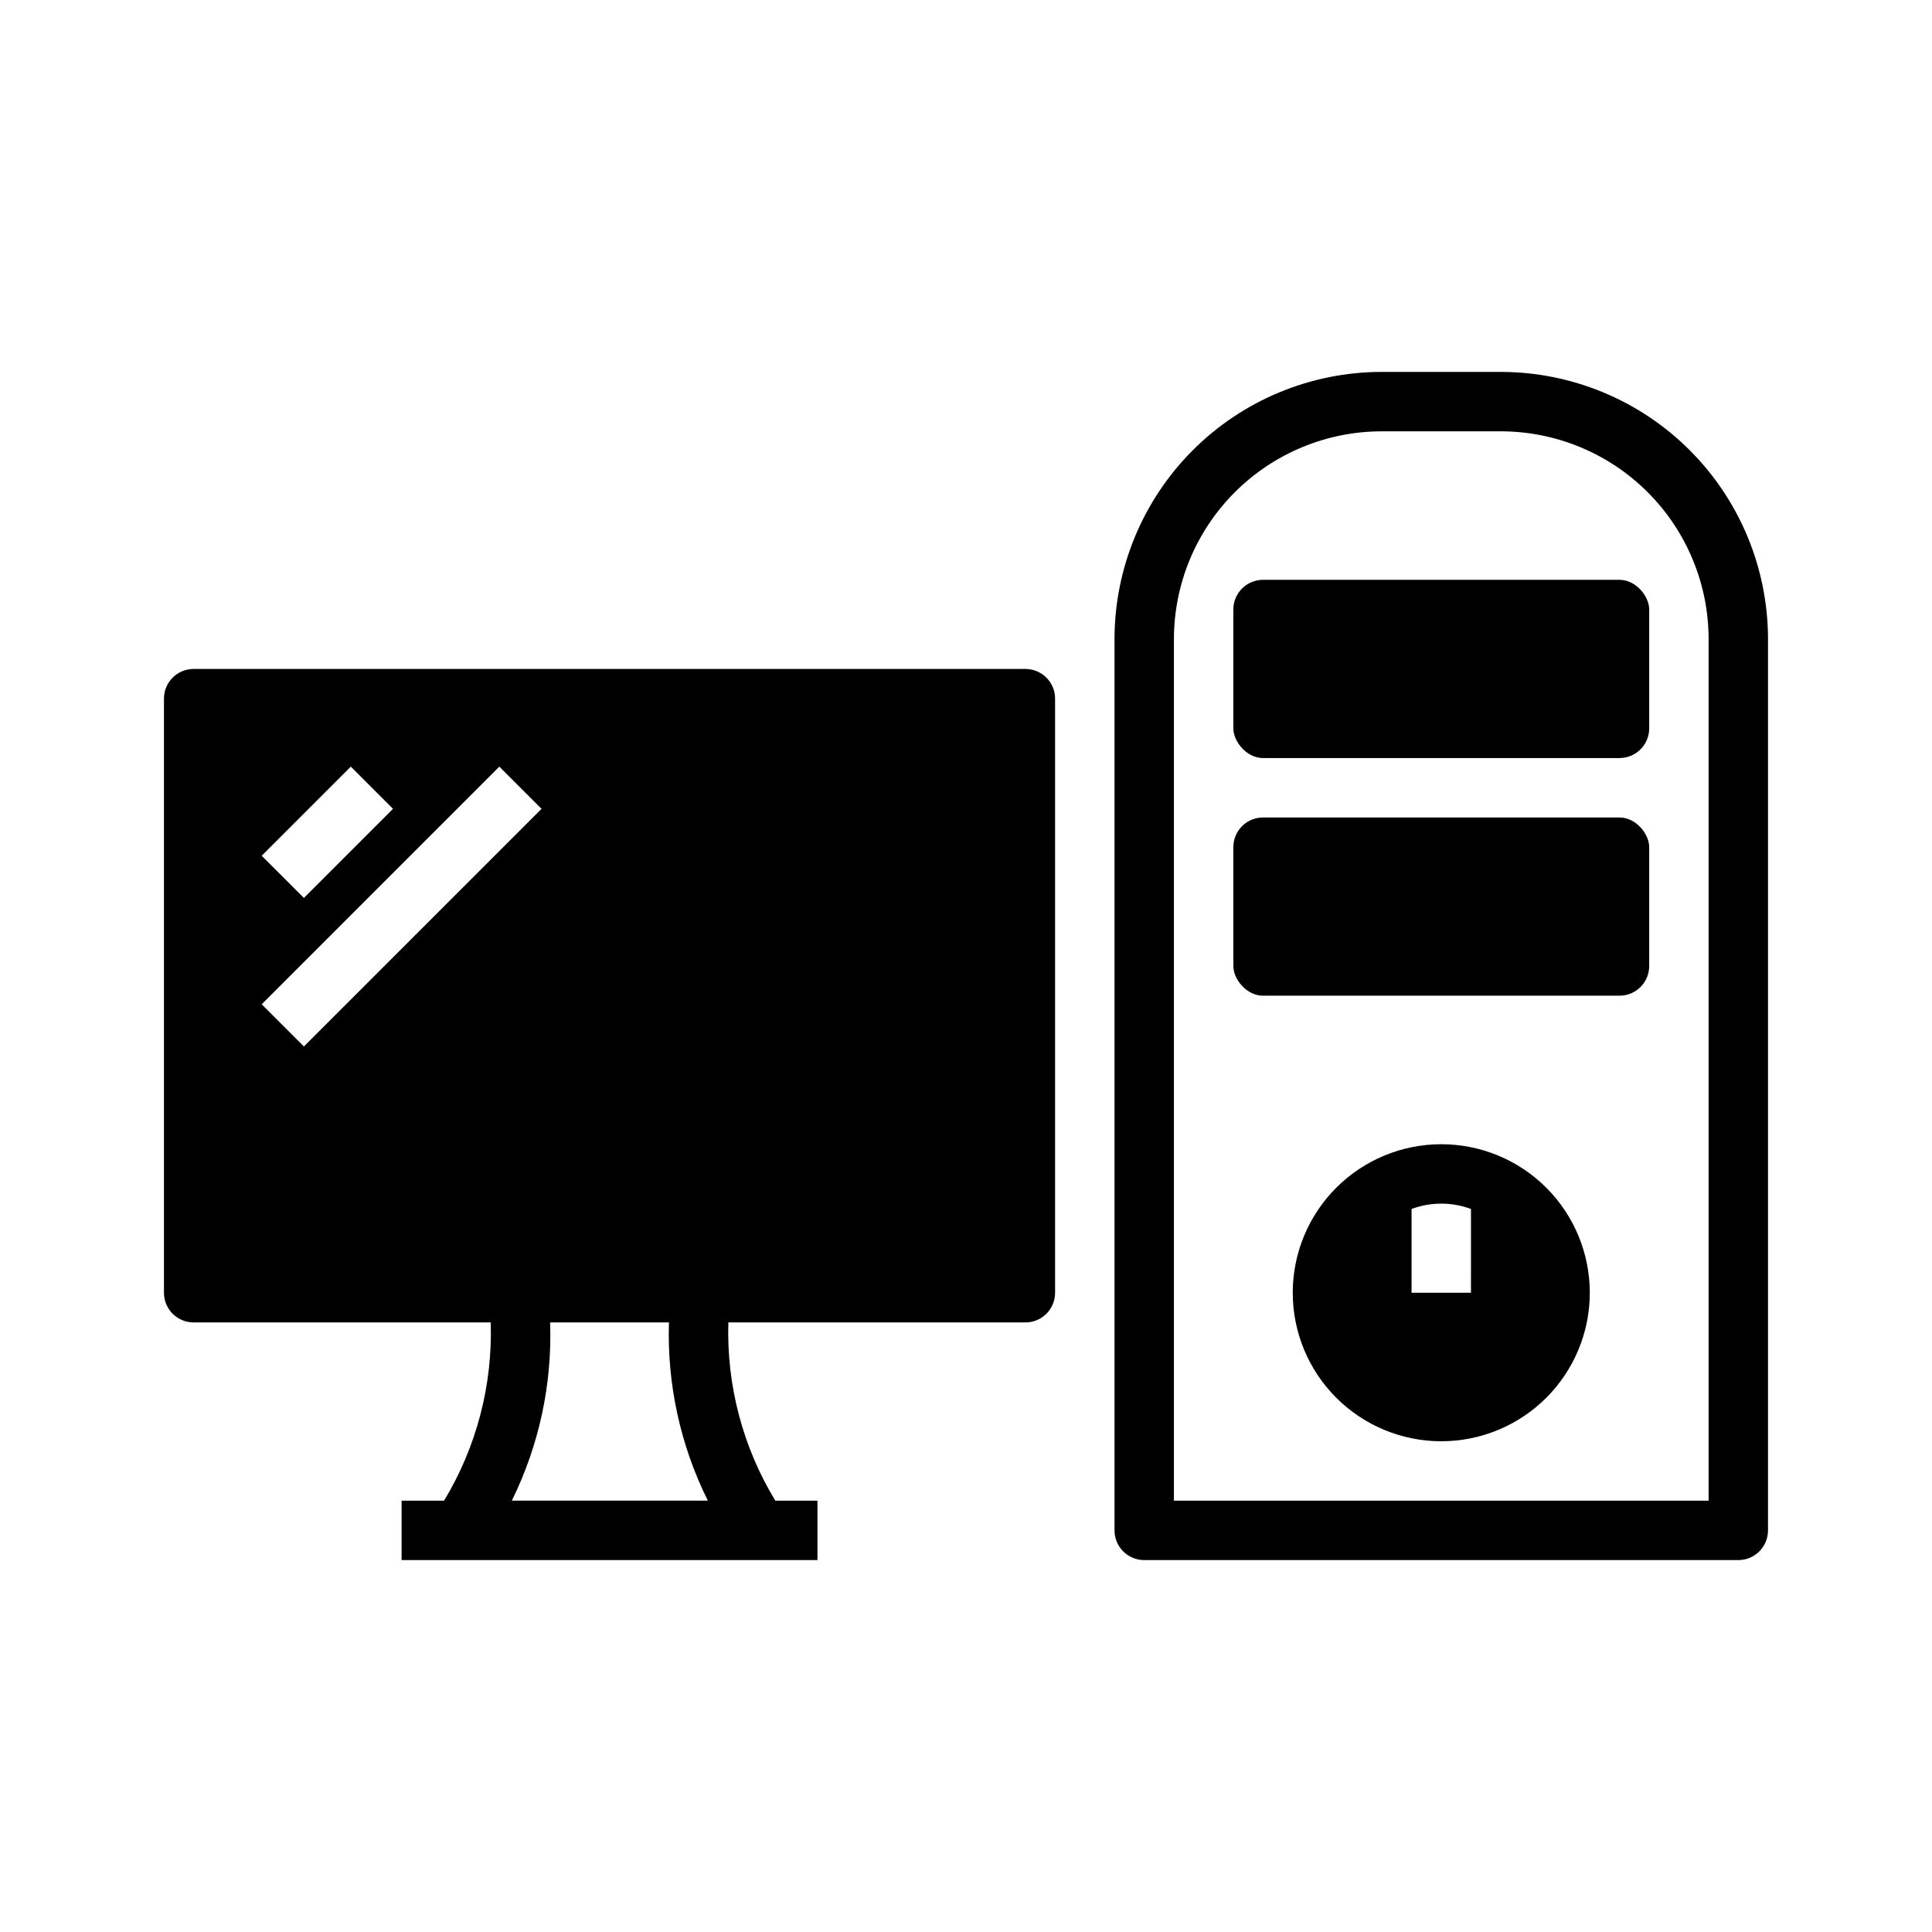 <?xml version="1.0" encoding="UTF-8"?>
<!-- Uploaded to: ICON Repo, www.svgrepo.com, Generator: ICON Repo Mixer Tools -->
<svg fill="#000000" width="800px" height="800px" version="1.1" viewBox="144 144 512 512" xmlns="http://www.w3.org/2000/svg">
 <g>
  <path d="m415.74 494.46c2.09 0 4.09-0.828 5.566-2.305 1.477-1.477 2.305-3.477 2.305-5.566v-157.44c0-2.086-0.828-4.09-2.305-5.566-1.477-1.473-3.477-2.305-5.566-2.305h-220.42c-4.348 0-7.871 3.523-7.871 7.871v157.44c0 2.09 0.832 4.09 2.305 5.566 1.477 1.477 3.481 2.305 5.566 2.305h78.723c0.531 16.609-3.762 33.016-12.359 47.234h-11.258v15.742h110.21v-15.742h-11.176c-8.625-14.211-12.945-30.617-12.438-47.234zm-178.77-147.29 11.18 11.18-23.617 23.617-11.18-11.18zm-12.438 74.156-11.18-11.18 62.977-62.977 11.18 11.18zm55.105 120.36c7.234-14.664 10.723-30.891 10.152-47.234h31.488c-0.52 16.355 3.023 32.586 10.312 47.234z"/>
  <path d="m604.67 557.44c2.086 0 4.09-0.828 5.566-2.305 1.477-1.477 2.305-3.477 2.305-5.566v-236.16c0-18.789-7.465-36.812-20.75-50.098-13.289-13.285-31.309-20.75-50.098-20.75h-31.488c-18.789 0-36.812 7.465-50.098 20.75s-20.75 31.309-20.75 50.098v236.16c0 2.09 0.828 4.09 2.305 5.566 1.477 1.477 3.481 2.305 5.566 2.305zm-149.57-244.03c0-14.613 5.809-28.629 16.141-38.965 10.336-10.332 24.352-16.141 38.965-16.141h31.488c14.613 0 28.629 5.809 38.965 16.141 10.332 10.336 16.141 24.352 16.141 38.965v228.29h-141.7z"/>
  <path d="m478.72 297.66h94.465c4.348 0 7.871 4.348 7.871 7.871v31.488c0 4.348-3.523 7.871-7.871 7.871h-94.465c-4.348 0-7.871-4.348-7.871-7.871v-31.488c0-4.348 3.523-7.871 7.871-7.871z"/>
  <path d="m478.72 360.64h94.465c4.348 0 7.871 4.348 7.871 7.871v31.488c0 4.348-3.523 7.871-7.871 7.871h-94.465c-4.348 0-7.871-4.348-7.871-7.871v-31.488c0-4.348 3.523-7.871 7.871-7.871z"/>
  <path d="m525.95 447.23c-10.438 0-20.449 4.148-27.832 11.527-7.379 7.383-11.527 17.395-11.527 27.832 0 10.441 4.148 20.453 11.527 27.832 7.383 7.383 17.395 11.527 27.832 11.527 10.441 0 20.453-4.144 27.832-11.527 7.383-7.379 11.531-17.391 11.531-27.832 0-10.438-4.148-20.449-11.531-27.832-7.379-7.379-17.391-11.527-27.832-11.527zm7.871 39.359h-15.742v-22.199c5.078-1.887 10.668-1.887 15.746 0z"/>
 </g>
</svg>